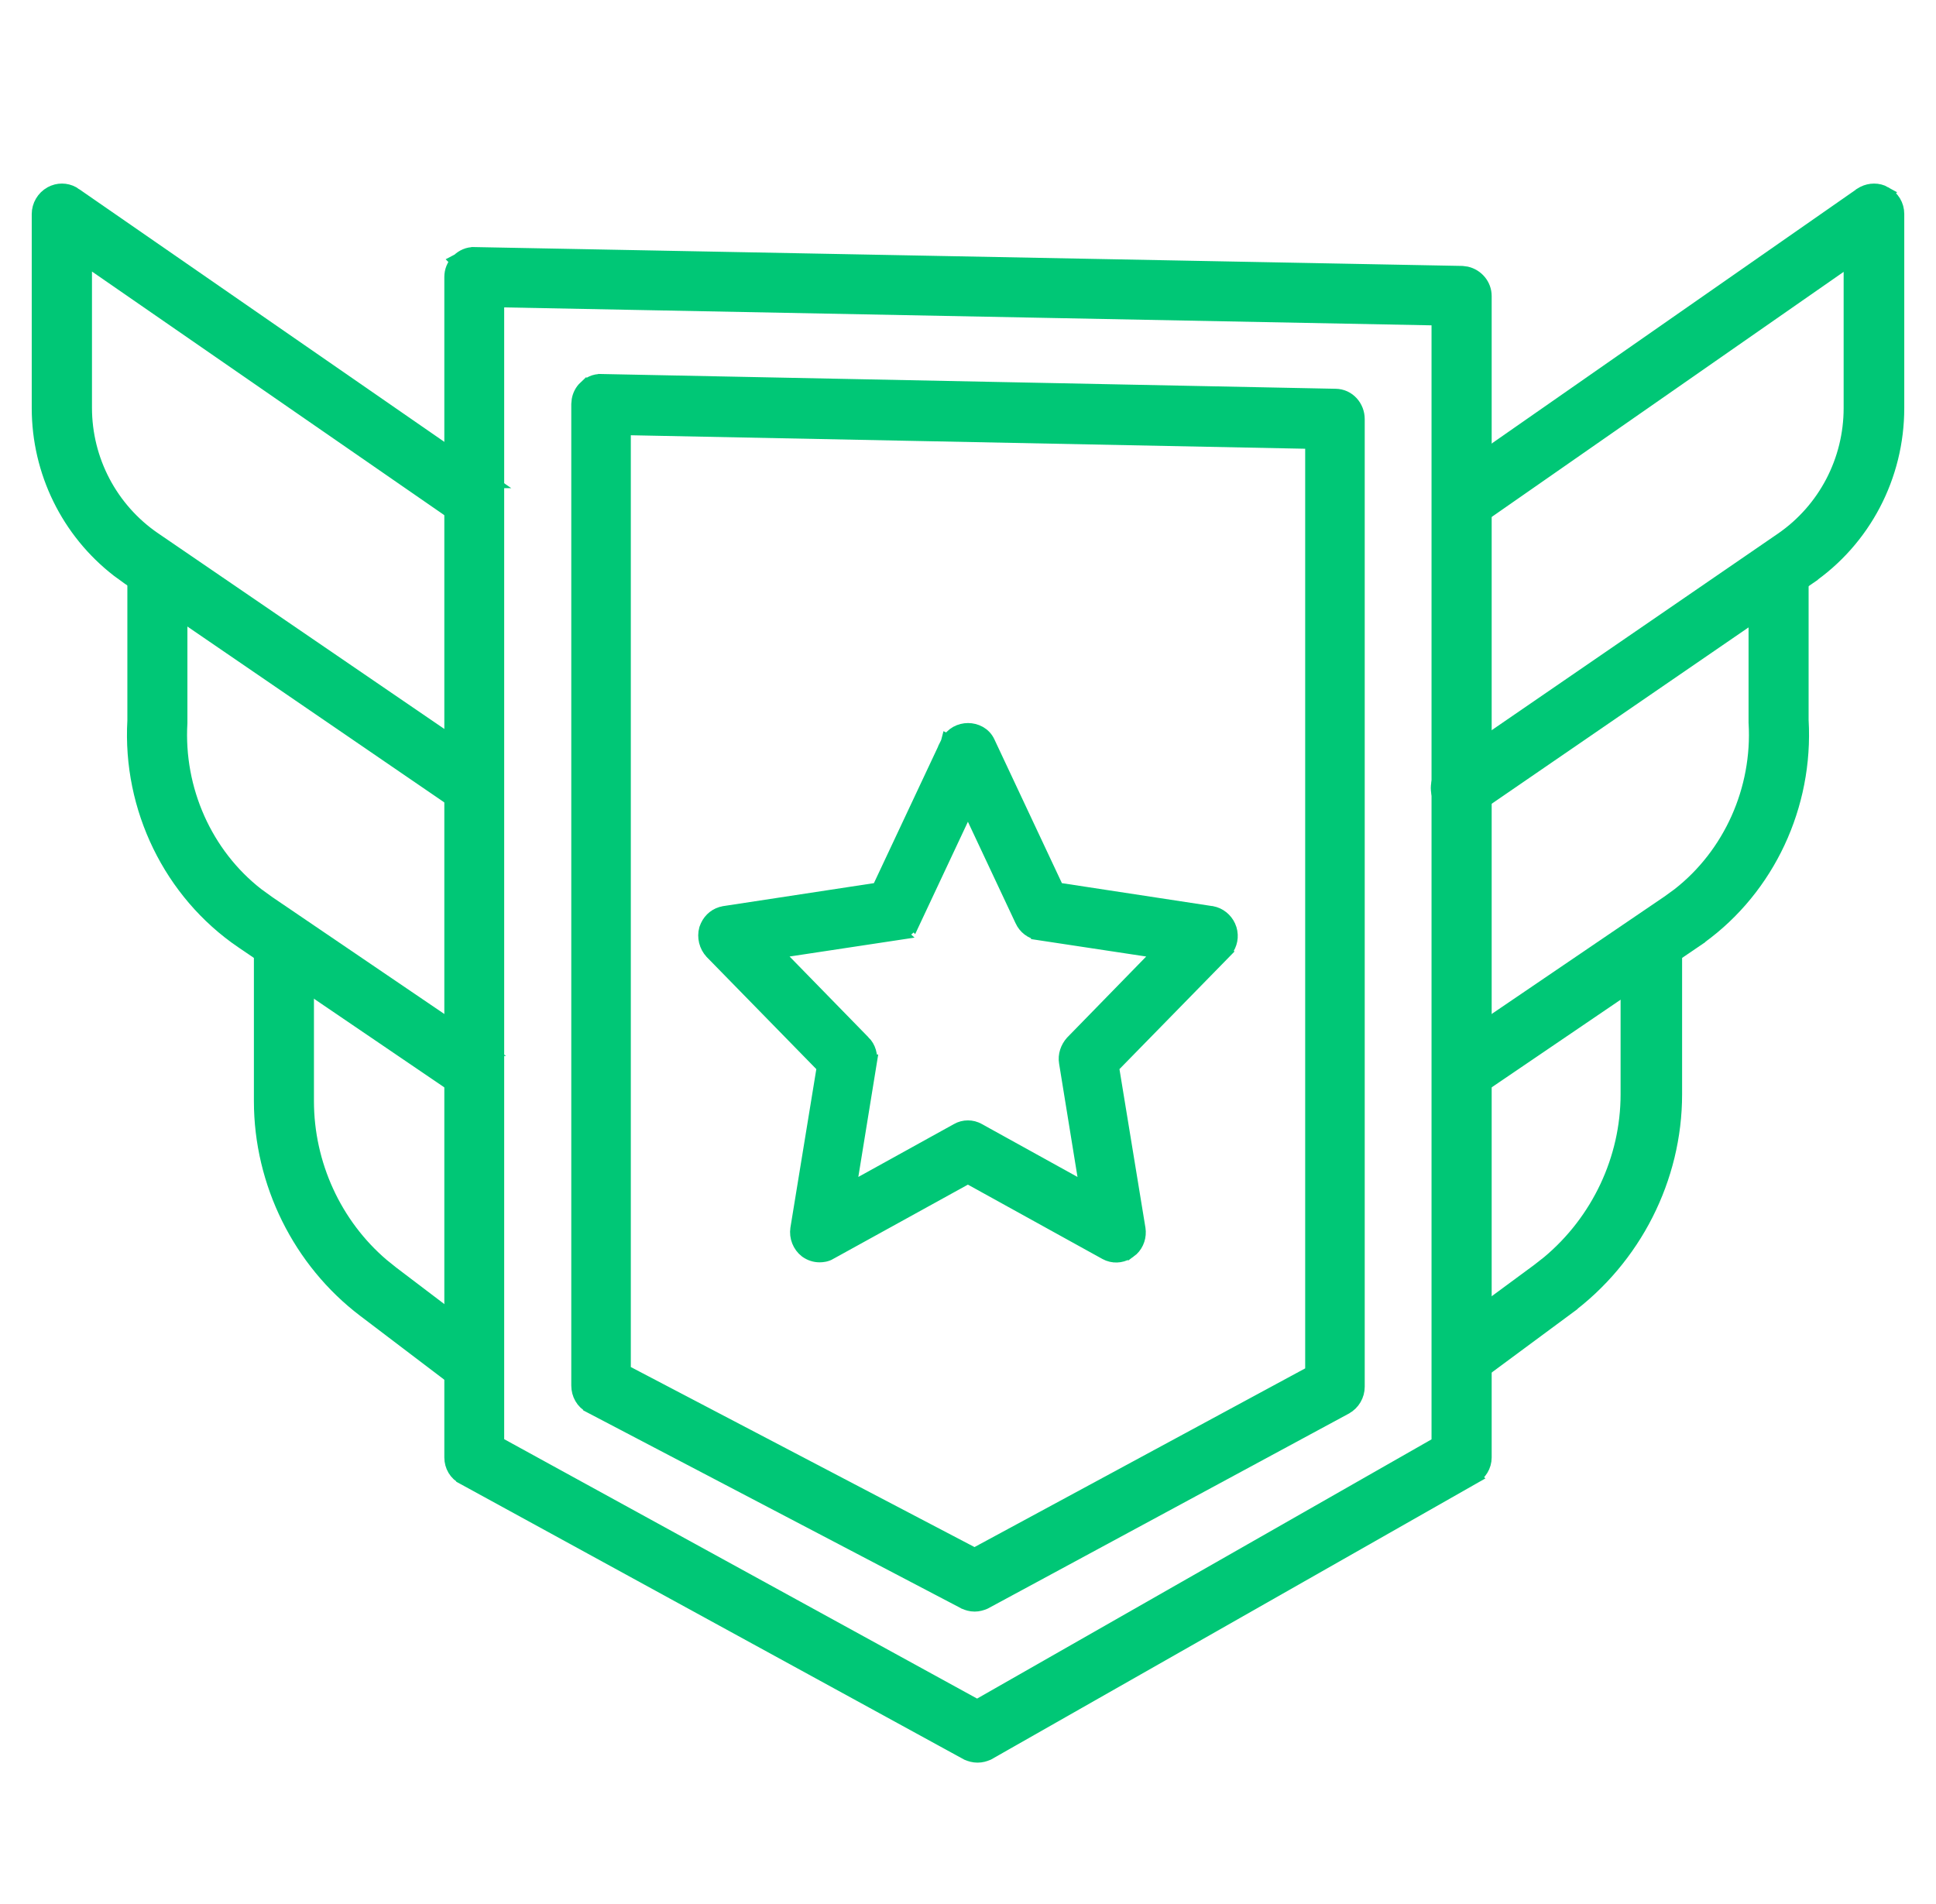 <svg width="61" height="60" viewBox="0 0 61 60" fill="none" xmlns="http://www.w3.org/2000/svg">
<path d="M1.704 6.081C1.917 5.998 2.164 6.026 2.354 6.167L2.354 6.168L15.308 15.133H15.307C15.621 15.348 15.706 15.788 15.491 16.105L15.49 16.107C15.267 16.43 14.825 16.51 14.516 16.288V16.287L2.648 8.08V12.852C2.649 14.519 3.469 16.072 4.839 17.011H4.84L15.307 24.167L15.306 24.168C15.629 24.383 15.696 24.808 15.504 25.116L15.505 25.117C15.503 25.121 15.5 25.123 15.498 25.127C15.495 25.131 15.494 25.137 15.491 25.141L15.49 25.14C15.366 25.353 15.139 25.462 14.927 25.462C14.781 25.462 14.656 25.417 14.548 25.356L14.538 25.351L14.529 25.345L4.063 18.18L3.741 17.946C2.172 16.732 1.25 14.855 1.25 12.861V6.746C1.25 6.489 1.391 6.25 1.615 6.123L1.704 6.081Z" fill="#00C776" stroke="#00C776" stroke-width="0.5"/>
<path d="M5.004 17.463H5.006L5.144 17.487C5.45 17.574 5.67 17.864 5.654 18.199H5.655V22.78C5.532 24.895 6.45 26.945 8.079 28.216L8.415 28.459V28.46L15.133 33.025H15.132C15.456 33.243 15.54 33.688 15.328 34.007C15.189 34.22 14.973 34.325 14.746 34.325C14.613 34.325 14.475 34.281 14.365 34.21L14.359 34.207L7.643 29.641H7.642C5.404 28.113 4.108 25.46 4.263 22.71V18.134L4.264 18.125L4.286 17.989C4.366 17.68 4.635 17.437 5.004 17.463Z" fill="#00C776" stroke="#00C776" stroke-width="0.5"/>
<path d="M8.946 29.375C9.333 29.375 9.642 29.692 9.642 30.076V34.7C9.642 36.7 10.523 38.614 12.02 39.891L12.327 40.138L12.328 40.139L15.127 42.264H15.128C15.444 42.496 15.492 42.935 15.276 43.241L15.277 43.242C15.149 43.431 14.943 43.535 14.725 43.535C14.587 43.535 14.432 43.494 14.301 43.392V43.393L11.498 41.265C9.47 39.725 8.25 37.265 8.25 34.7V30.076C8.25 29.692 8.56 29.375 8.946 29.375ZM58.73 6.111C58.925 6.014 59.169 6.002 59.378 6.121L59.377 6.122C59.607 6.248 59.75 6.475 59.75 6.743V12.859C59.75 14.995 58.709 16.988 56.956 18.186L56.957 18.188L46.428 25.418L46.42 25.424C46.308 25.495 46.17 25.536 46.031 25.536C45.798 25.536 45.588 25.417 45.454 25.227L45.45 25.223C45.237 24.906 45.321 24.467 45.634 24.251H45.635L56.164 17.02C57.525 16.081 58.34 14.528 58.34 12.859V8.088L46.565 16.289L46.565 16.29C46.254 16.504 45.811 16.436 45.594 16.1V16.099C45.401 15.808 45.446 15.403 45.725 15.173L45.784 15.129L58.648 6.161L58.65 6.158L58.73 6.111Z" fill="#00C776" stroke="#00C776" stroke-width="0.5"/>
<path d="M56.736 22.694L56.747 22.953C56.815 25.615 55.538 28.166 53.356 29.64L53.357 29.641L46.641 34.207L46.64 34.205C46.513 34.298 46.377 34.325 46.254 34.325C46.026 34.325 45.8 34.209 45.67 34.003L45.605 33.876C45.487 33.573 45.583 33.217 45.867 33.025L52.584 28.459H52.585L52.918 28.216C54.542 26.945 55.468 24.895 55.345 22.78L55.344 22.773V18.145H55.345C55.327 17.76 55.619 17.437 55.994 17.408H55.996L56.145 17.412C56.289 17.431 56.417 17.494 56.519 17.591C56.65 17.717 56.723 17.89 56.736 18.07V22.694Z" fill="#00C776" stroke="#00C776" stroke-width="0.5"/>
<path d="M52.031 29.035C52.424 29.035 52.75 29.352 52.75 29.748V34.486C52.75 37.115 51.477 39.634 49.338 41.21L49.339 41.211L46.649 43.201L46.638 43.209C46.524 43.284 46.38 43.345 46.213 43.345C45.998 43.345 45.777 43.246 45.64 43.053L45.639 43.054C45.408 42.741 45.46 42.29 45.787 42.053L48.486 40.063L48.81 39.809C50.388 38.49 51.312 36.527 51.312 34.486V29.748C51.312 29.352 51.638 29.035 52.031 29.035Z" fill="#00C776" stroke="#00C776" stroke-width="0.5"/>
<path d="M46.062 8.63H46.066L46.202 8.648C46.511 8.721 46.75 8.994 46.75 9.33V45.928C46.75 46.181 46.609 46.416 46.379 46.54L46.38 46.541L31.124 55.218L31.111 55.225L31.098 55.23C31.015 55.265 30.917 55.295 30.801 55.295C30.684 55.295 30.587 55.265 30.504 55.23L30.493 55.226L30.482 55.22L14.624 46.543V46.542C14.385 46.423 14.25 46.183 14.25 45.928V8.727C14.25 8.551 14.317 8.369 14.46 8.235L14.459 8.234C14.461 8.233 14.463 8.232 14.465 8.23C14.466 8.229 14.467 8.227 14.469 8.226L14.47 8.227C14.587 8.114 14.754 8.027 14.956 8.037L14.957 8.036L46.062 8.63ZM15.636 45.5L30.789 53.813L45.355 45.503V10.007L15.636 9.432V45.5Z" fill="#00C776" stroke="#00C776" stroke-width="0.5"/>
<path d="M42.076 12.501H42.075C42.468 12.503 42.75 12.835 42.75 13.206V43.698C42.75 43.954 42.613 44.198 42.379 44.326L42.378 44.327L31.025 50.459L31.018 50.463L31.009 50.467C30.924 50.505 30.817 50.535 30.71 50.535C30.592 50.535 30.494 50.503 30.412 50.467L30.404 50.464L30.398 50.46L18.625 44.292V44.291C18.381 44.169 18.25 43.919 18.25 43.661V12.741L18.263 12.605C18.288 12.47 18.353 12.336 18.463 12.233L18.465 12.235C18.578 12.121 18.736 12.026 18.951 12.037L18.952 12.036L42.076 12.501ZM19.626 43.23L30.707 49.035L41.374 43.27V13.896L19.626 13.461V43.23Z" fill="#00C776" stroke="#00C776" stroke-width="0.5"/>
<path d="M30.501 23.035C30.73 23.035 30.987 23.148 31.105 23.405H31.105L33.289 28.057L38.17 28.802H38.175L38.267 28.825C38.475 28.893 38.647 29.063 38.717 29.282L38.74 29.378C38.778 29.6 38.706 29.825 38.544 29.986L38.545 29.987L35.005 33.606L35.843 38.721V38.722L35.852 38.815C35.858 39.033 35.765 39.259 35.569 39.4L35.568 39.399C35.39 39.534 35.156 39.574 34.942 39.494L34.852 39.452L30.497 37.045L26.142 39.447L26.143 39.448C26.027 39.518 25.905 39.529 25.823 39.529C25.683 39.529 25.547 39.485 25.429 39.402L25.419 39.395V39.395C25.217 39.239 25.112 38.975 25.152 38.722V38.721L25.988 33.606L22.45 29.987L22.448 29.984C22.274 29.801 22.209 29.528 22.275 29.29L22.278 29.282L22.314 29.192C22.408 28.99 22.591 28.84 22.822 28.802L22.825 28.801L27.705 28.057L29.891 23.404L29.892 23.4L30.116 23.51L29.893 23.4C30.017 23.148 30.271 23.035 30.501 23.035ZM28.768 28.991L28.767 28.99C28.672 29.199 28.483 29.346 28.258 29.377L28.259 29.378L24.359 29.968L27.182 32.86H27.183C27.352 33.023 27.413 33.263 27.376 33.48L27.377 33.48L26.715 37.556L30.178 35.641C30.277 35.583 30.387 35.556 30.497 35.556C30.607 35.556 30.718 35.583 30.816 35.641H30.817L34.279 37.556L33.618 33.483V33.484C33.577 33.252 33.662 33.032 33.798 32.876L33.807 32.866L36.634 29.968L32.736 29.378V29.377C32.512 29.346 32.322 29.199 32.227 28.99V28.991L30.497 25.307L28.768 28.991Z" fill="#00C776" stroke="#00C776" stroke-width="0.5"/>
</svg>
